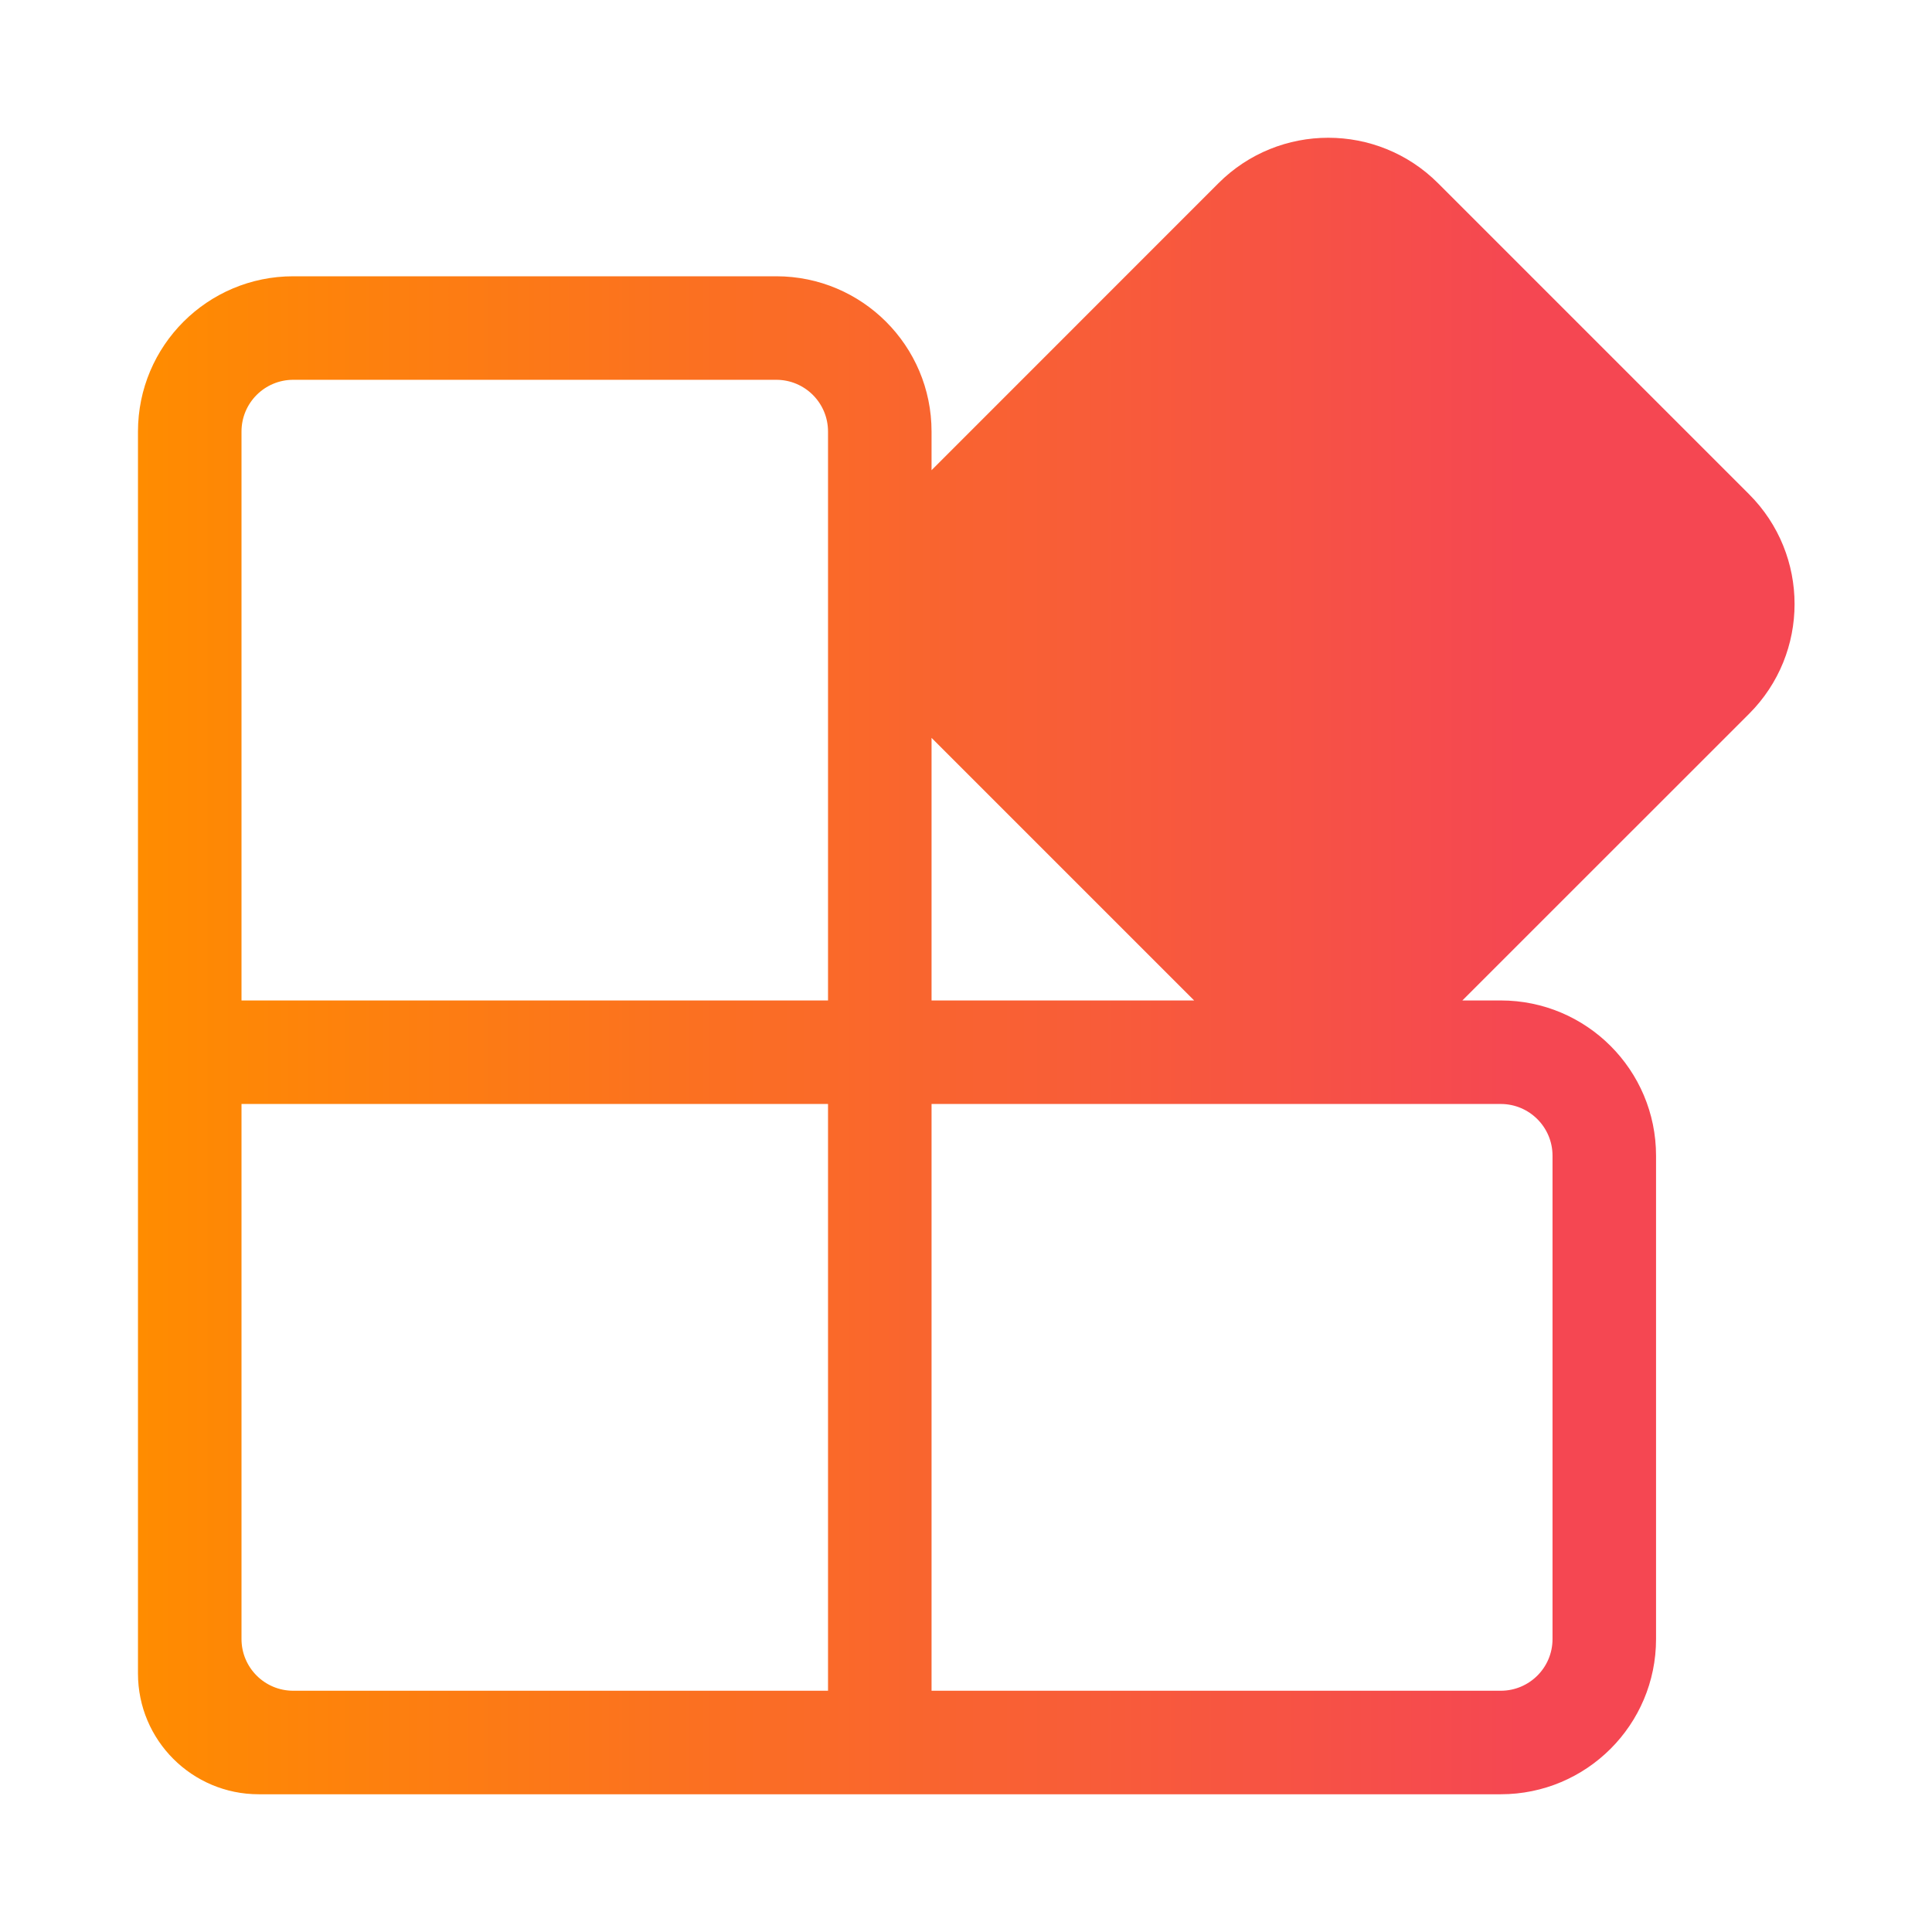 <svg width="24" height="24" viewBox="0 0 24 24" fill="none" xmlns="http://www.w3.org/2000/svg">
<path d="M17.864 2.276C17.111 1.523 15.889 1.523 15.136 2.276L11.572 5.841V5.361C11.572 4.295 10.708 3.432 9.643 3.432H3.643C2.578 3.432 1.714 4.295 1.714 5.361V20.789C1.714 21.618 2.386 22.289 3.214 22.289H18.643C19.708 22.289 20.572 21.426 20.572 20.361V14.357C20.572 13.292 19.708 12.428 18.643 12.428H18.166L21.728 8.867C22.481 8.114 22.481 6.893 21.728 6.14L17.864 2.276ZM11.572 9.166L14.834 12.428H11.572V9.166ZM10.286 12.428H3V5.361C3 5.005 3.288 4.718 3.643 4.718H9.643C9.998 4.718 10.286 5.005 10.286 5.361V12.428ZM3 13.714H10.286V21.003H3.643C3.288 21.003 3 20.716 3 20.36L3 13.714ZM11.572 21.003V13.714H18.643C18.998 13.714 19.286 14.002 19.286 14.357V20.361C19.286 20.716 18.998 21.003 18.643 21.003H11.572Z" fill="url(#paint0_linear_1357_28900)"/>
<defs>
<linearGradient id="paint0_linear_1357_28900" x1="1.714" y1="16.053" x2="22.293" y2="16.053" gradientUnits="userSpaceOnUse">
<stop stop-color="#FF8C00"/>
<stop offset="0.835" stop-color="#F54752"/>
</linearGradient>
</defs>
</svg>
